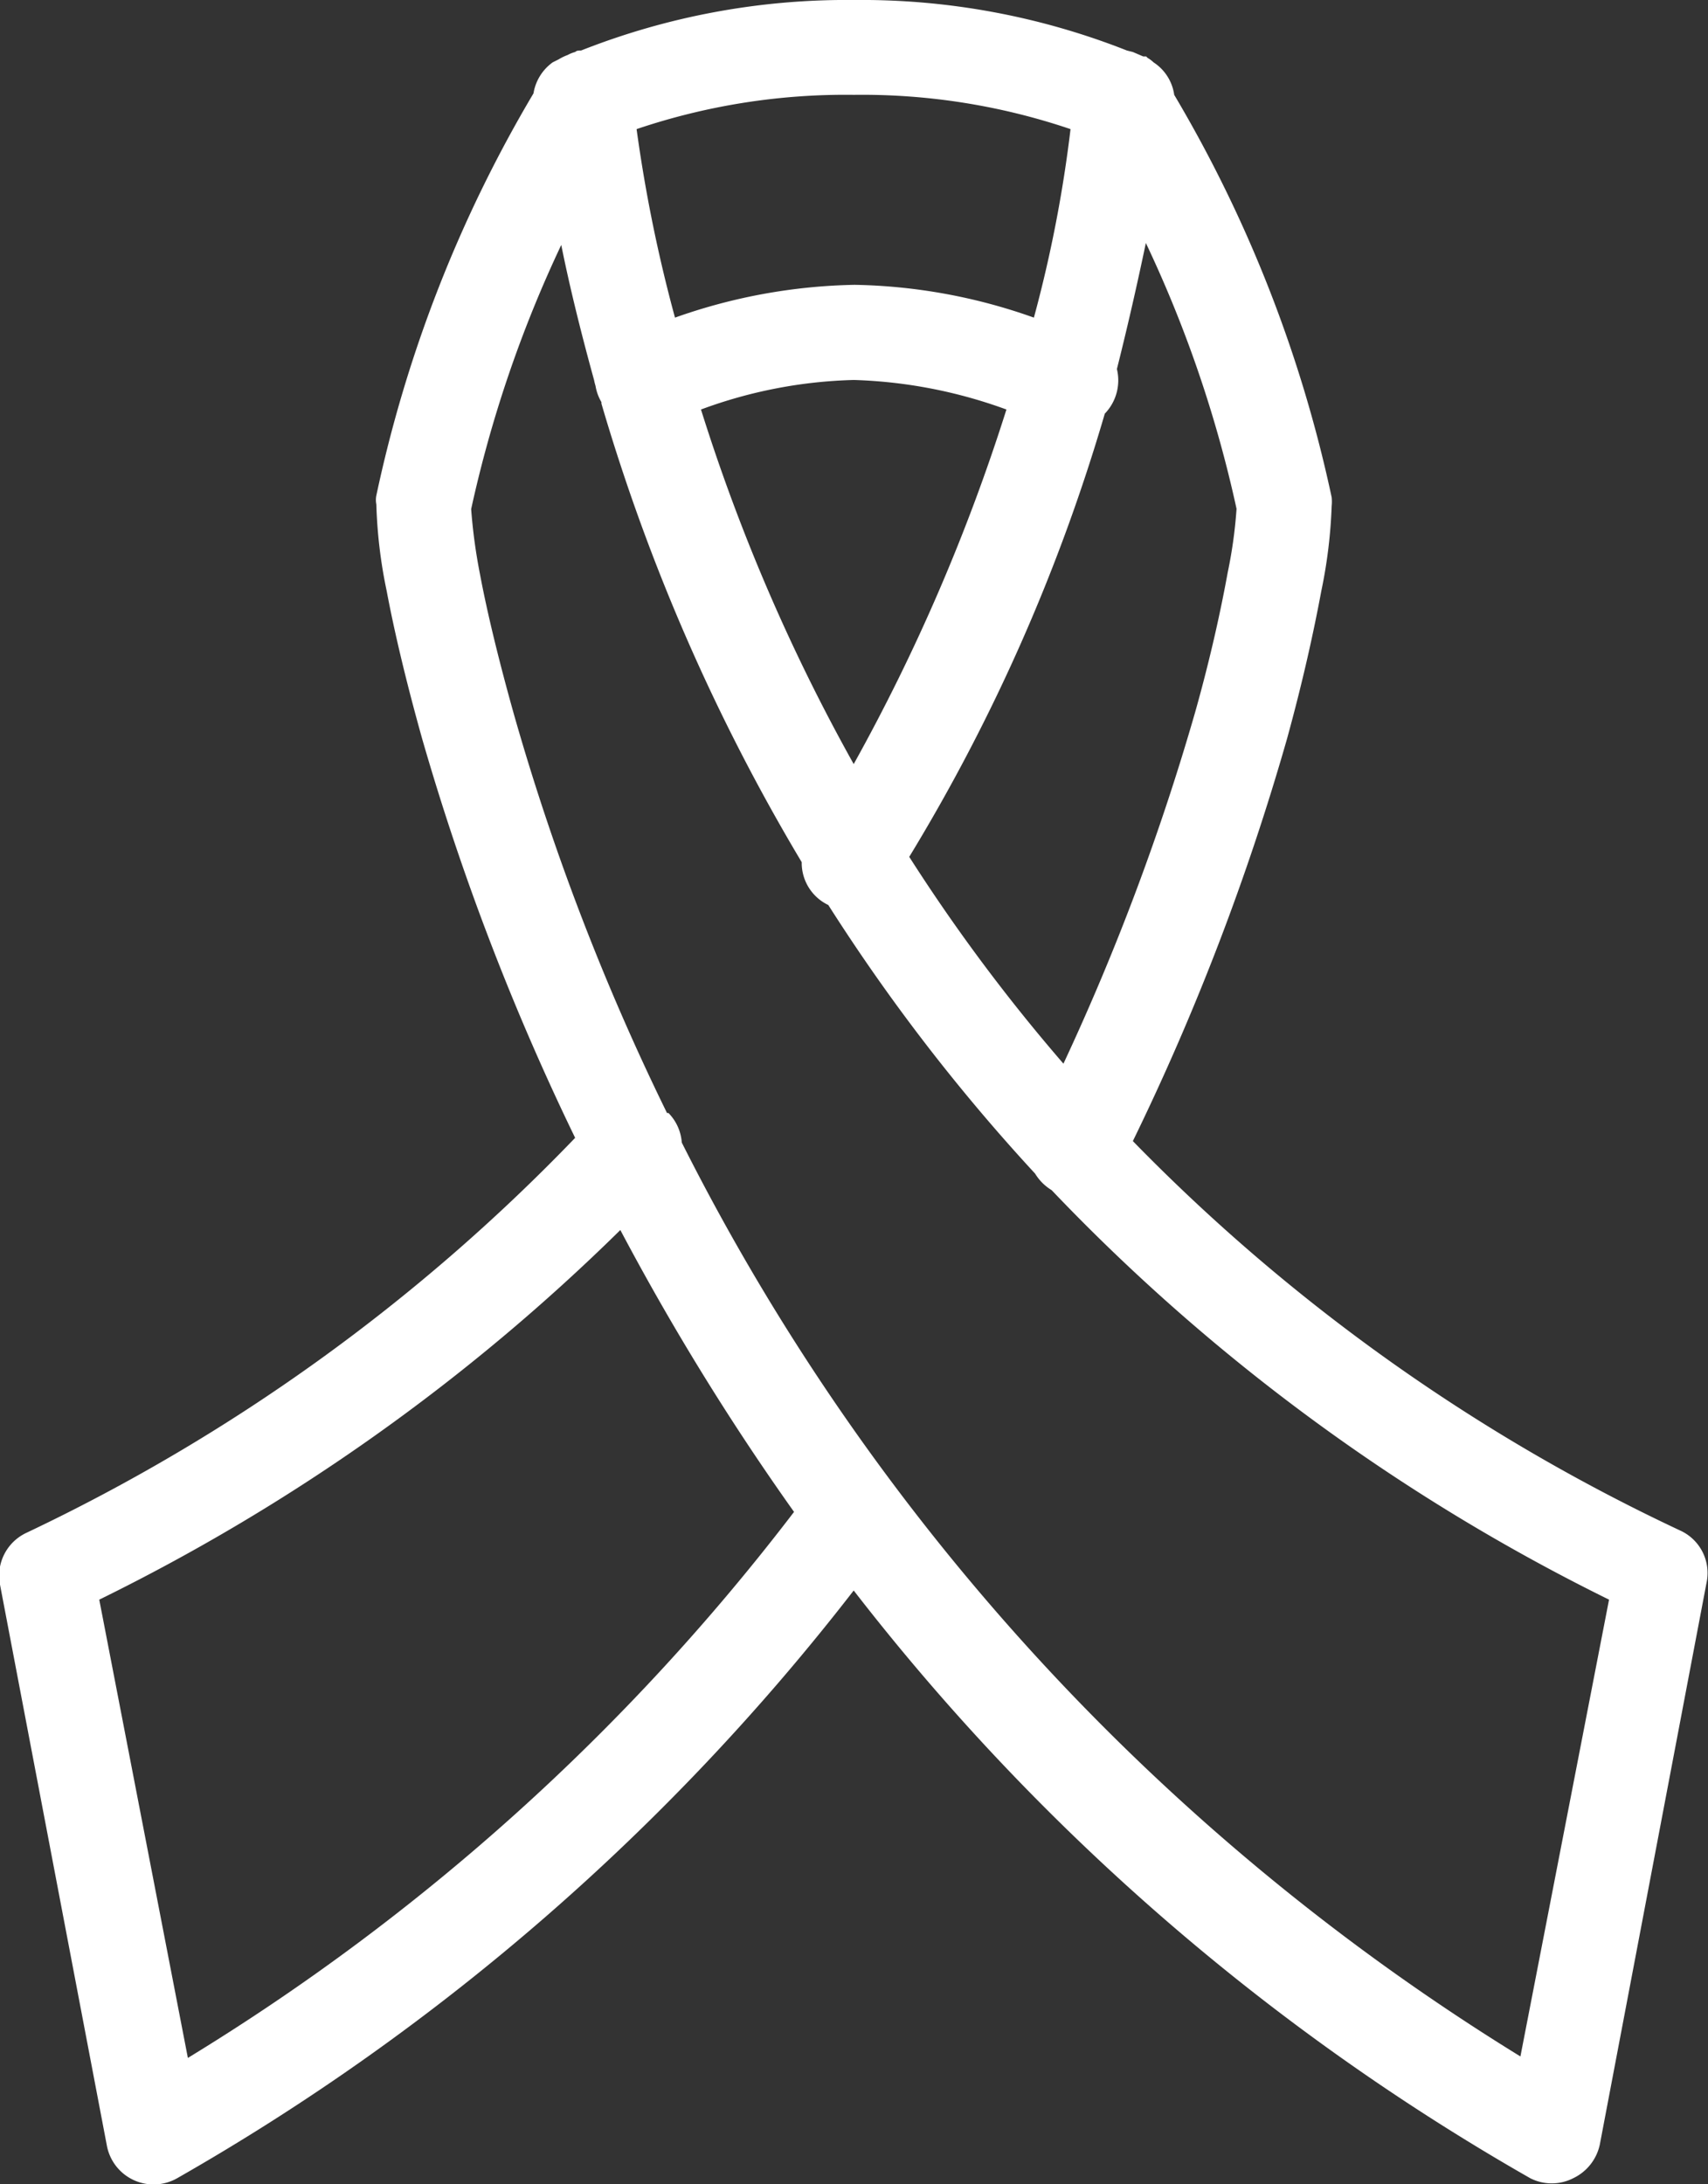 <svg xmlns="http://www.w3.org/2000/svg" viewBox="0 0 57.82 73.92"><rect x="0" y="0" width="57.82" height="73.92" fill="#333333" stroke="none"/><defs><style>.cls-1{fill:#fff;}</style></defs><g id="Layer_2" data-name="Layer 2"><g id="Layer_13" data-name="Layer 13"><path class="cls-1" d="M28.91,0a24.48,24.48,0,0,0-9.24,1.71c-.1,0-.14,0-.2.05a1.09,1.09,0,0,0-.25.1,1.77,1.77,0,0,0-.31.15l-.2.1a1.61,1.61,0,0,0-.65,1.05v0a45,45,0,0,0-5.32,13.61.76.76,0,0,0,0,.3A16.41,16.41,0,0,0,13.09,20c.25,1.33.64,3,1.2,5a84.5,84.5,0,0,0,5.18,13.51A63.44,63.44,0,0,1,.89,51.88,1.6,1.6,0,0,0,0,53.63l3.62,19A1.61,1.61,0,0,0,6,73.72a77.52,77.52,0,0,0,22.9-19.89,77.51,77.51,0,0,0,22.9,19.89,1.6,1.6,0,0,0,1.46,0,1.64,1.64,0,0,0,.9-1.15l3.61-19a1.58,1.58,0,0,0-.85-1.75A63.53,63.53,0,0,1,38.35,38.62,83.15,83.15,0,0,0,43.57,25c.55-2,.91-3.66,1.16-5a16.85,16.85,0,0,0,.35-2.87,1.5,1.5,0,0,0,0-.3A45.18,45.18,0,0,0,39.75,3.21a1.57,1.57,0,0,0-.7-1.1,1,1,0,0,0-.2-.15l-.05-.05h-.1l-.35-.15-.2-.05A24.48,24.48,0,0,0,28.91,0Zm0,3.21a22,22,0,0,1,7.33,1.16A44.47,44.47,0,0,1,35,10.75a19,19,0,0,0-6.07-1.11,19.15,19.15,0,0,0-6.08,1.11,50.23,50.23,0,0,1-1.3-6.38A22.07,22.07,0,0,1,28.91,3.21Zm9.84,4.93a41.71,41.71,0,0,1,3.11,9.08,15.75,15.75,0,0,1-.3,2.16c-.22,1.21-.57,2.84-1.1,4.72A80.89,80.89,0,0,1,36,36a60.39,60.39,0,0,1-5.22-7,62.55,62.55,0,0,0,6.62-15,1.62,1.62,0,0,0,.41-1.51c.42-1.67.74-3.12,1-4.36ZM19,8.29c.26,1.3.63,2.83,1.11,4.57a1.94,1.94,0,0,0,.05.2,1.59,1.59,0,0,0,.2.55v.05a66.88,66.88,0,0,0,6.78,15.52v.05a1.58,1.58,0,0,0,.9,1.4,64.13,64.13,0,0,0,7,9.09,1.67,1.67,0,0,0,.56.56A66.85,66.85,0,0,0,54.47,54.14l-3,15.46A76.85,76.85,0,0,1,23.08,38.67a1.59,1.59,0,0,0-.45-1s0,0-.05,0a81.07,81.07,0,0,1-5.17-13.45c-.54-1.92-.93-3.55-1.16-4.78a18.47,18.47,0,0,1-.3-2.21A41.81,41.81,0,0,1,19,8.29Zm9.9,4.57a16.43,16.43,0,0,1,5.17,1,64.91,64.91,0,0,1-5.17,12,63.58,63.58,0,0,1-5.17-12A16,16,0,0,1,28.91,12.86ZM21,41.63a85.38,85.38,0,0,0,5.88,9.54A74.82,74.82,0,0,1,6.36,69.65l-3-15.51A67.58,67.58,0,0,0,21,41.63Z"/></g></g></svg>